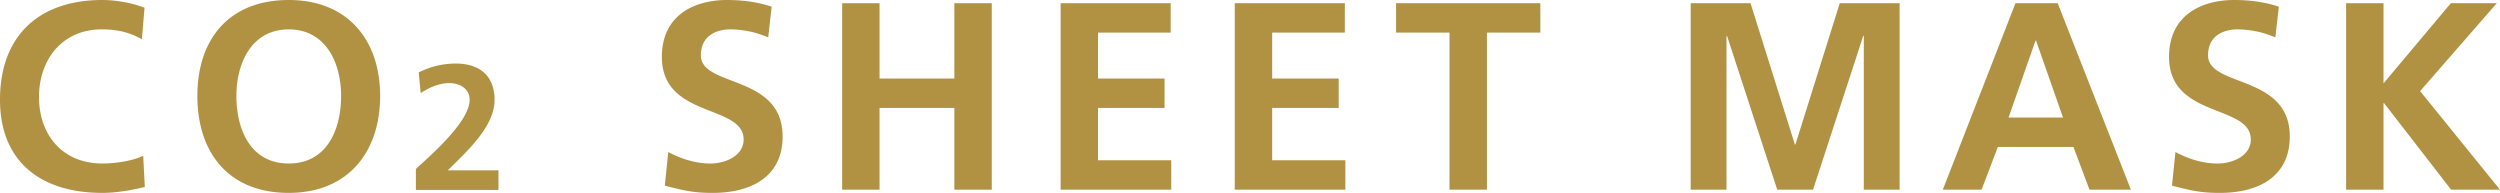 <svg xmlns="http://www.w3.org/2000/svg" xmlns:xlink="http://www.w3.org/1999/xlink" width="264.872" height="20.437" viewBox="0 0 264.872 20.437"><defs><path id="a" d="M0 0h264.872v20.436H0z"/></defs><clipPath id="b"><use xlink:href="#a" overflow="visible"/></clipPath><path clip-path="url(#b)" fill="#B19243" d="M15.342 19.813c-1.443.34-3.001.623-4.501.623C4.445 20.437 0 17.238 0 10.558 0 3.793 4.133 0 10.841 0c1.303 0 3.029.254 4.473.821l-.283 3.34c-1.5-.85-2.859-1.048-4.275-1.048-4.075 0-6.623 3.114-6.623 7.161 0 4.02 2.491 7.049 6.708 7.049 1.557 0 3.397-.34 4.331-.821l.17 3.311zM30.593 0c6.199 0 9.681 4.189 9.681 10.161 0 5.973-3.426 10.275-9.681 10.275-6.341 0-9.681-4.219-9.681-10.275C20.912 4.104 24.309 0 30.593 0m0 17.323c4.048 0 5.548-3.595 5.548-7.162 0-3.482-1.613-7.048-5.548-7.048s-5.548 3.566-5.548 7.048c0 3.568 1.5 7.162 5.548 7.162m50.796-13.36a10.23 10.23 0 0 0-4.02-.85c-1.358 0-3.113.595-3.113 2.746 0 3.425 8.661 1.982 8.661 8.605 0 4.331-3.424 5.973-7.416 5.973-2.151 0-3.113-.283-5.066-.765l.368-3.566c1.359.736 2.915 1.218 4.472 1.218 1.5 0 3.51-.765 3.51-2.547 0-3.766-8.662-2.208-8.662-8.748C70.123 1.613 73.548 0 77.03 0c1.698 0 3.283.227 4.727.708l-.368 3.255zM89.225.34h3.963v7.982h7.925V.34h3.963v19.757h-3.963v-8.661h-7.925v8.661h-3.963zm23.147 0h11.661v3.113h-7.698v4.869h7.048v3.114h-7.048v5.547h7.755v3.114h-11.718zm18.45 0h11.661v3.113h-7.698v4.869h7.048v3.114h-7.048v5.547h7.755v3.114h-11.718zm22.752 3.113h-5.661V.34h15.284v3.113h-5.66v16.644h-3.963zM179.126.34h6.34l4.699 14.973h.057L194.92.34h6.341v19.757h-3.793V3.793h-.057l-5.321 16.304h-3.793l-5.321-16.304-.057.057v16.247h-3.793zm34.412 0h4.472l7.756 19.757h-4.388l-1.698-4.528h-8.01l-1.727 4.528h-4.104L213.538.34zm2.179 3.963h-.057l-2.858 8.151h5.774l-2.859-8.151zm25.355-.34a10.23 10.23 0 0 0-4.02-.85c-1.358 0-3.113.595-3.113 2.746 0 3.425 8.661 1.982 8.661 8.605 0 4.331-3.424 5.973-7.416 5.973-2.151 0-3.113-.283-5.066-.765l.368-3.566c1.359.736 2.915 1.218 4.472 1.218 1.5 0 3.511-.765 3.511-2.547 0-3.766-8.662-2.208-8.662-8.748 0-4.416 3.425-6.029 6.906-6.029 1.698 0 3.283.227 4.728.708l-.369 3.255zM248.568.34h3.963v8.491L259.664.34h4.868l-8.124 9.313 8.464 10.444h-5.18l-7.103-9.171h-.058v9.171h-3.963zM44.062 20.121v-2.207c1.226-1.188 5.695-4.922 5.695-7.336 0-1.207-1.075-1.773-2.149-1.773-1.113 0-2.169.491-3.037 1.056l-.207-2.187a8.75 8.75 0 0 1 3.903-.944c2.509 0 4.131 1.264 4.131 3.848 0 2.791-2.811 5.356-4.96 7.469h5.375v2.074h-8.751z"/></svg>